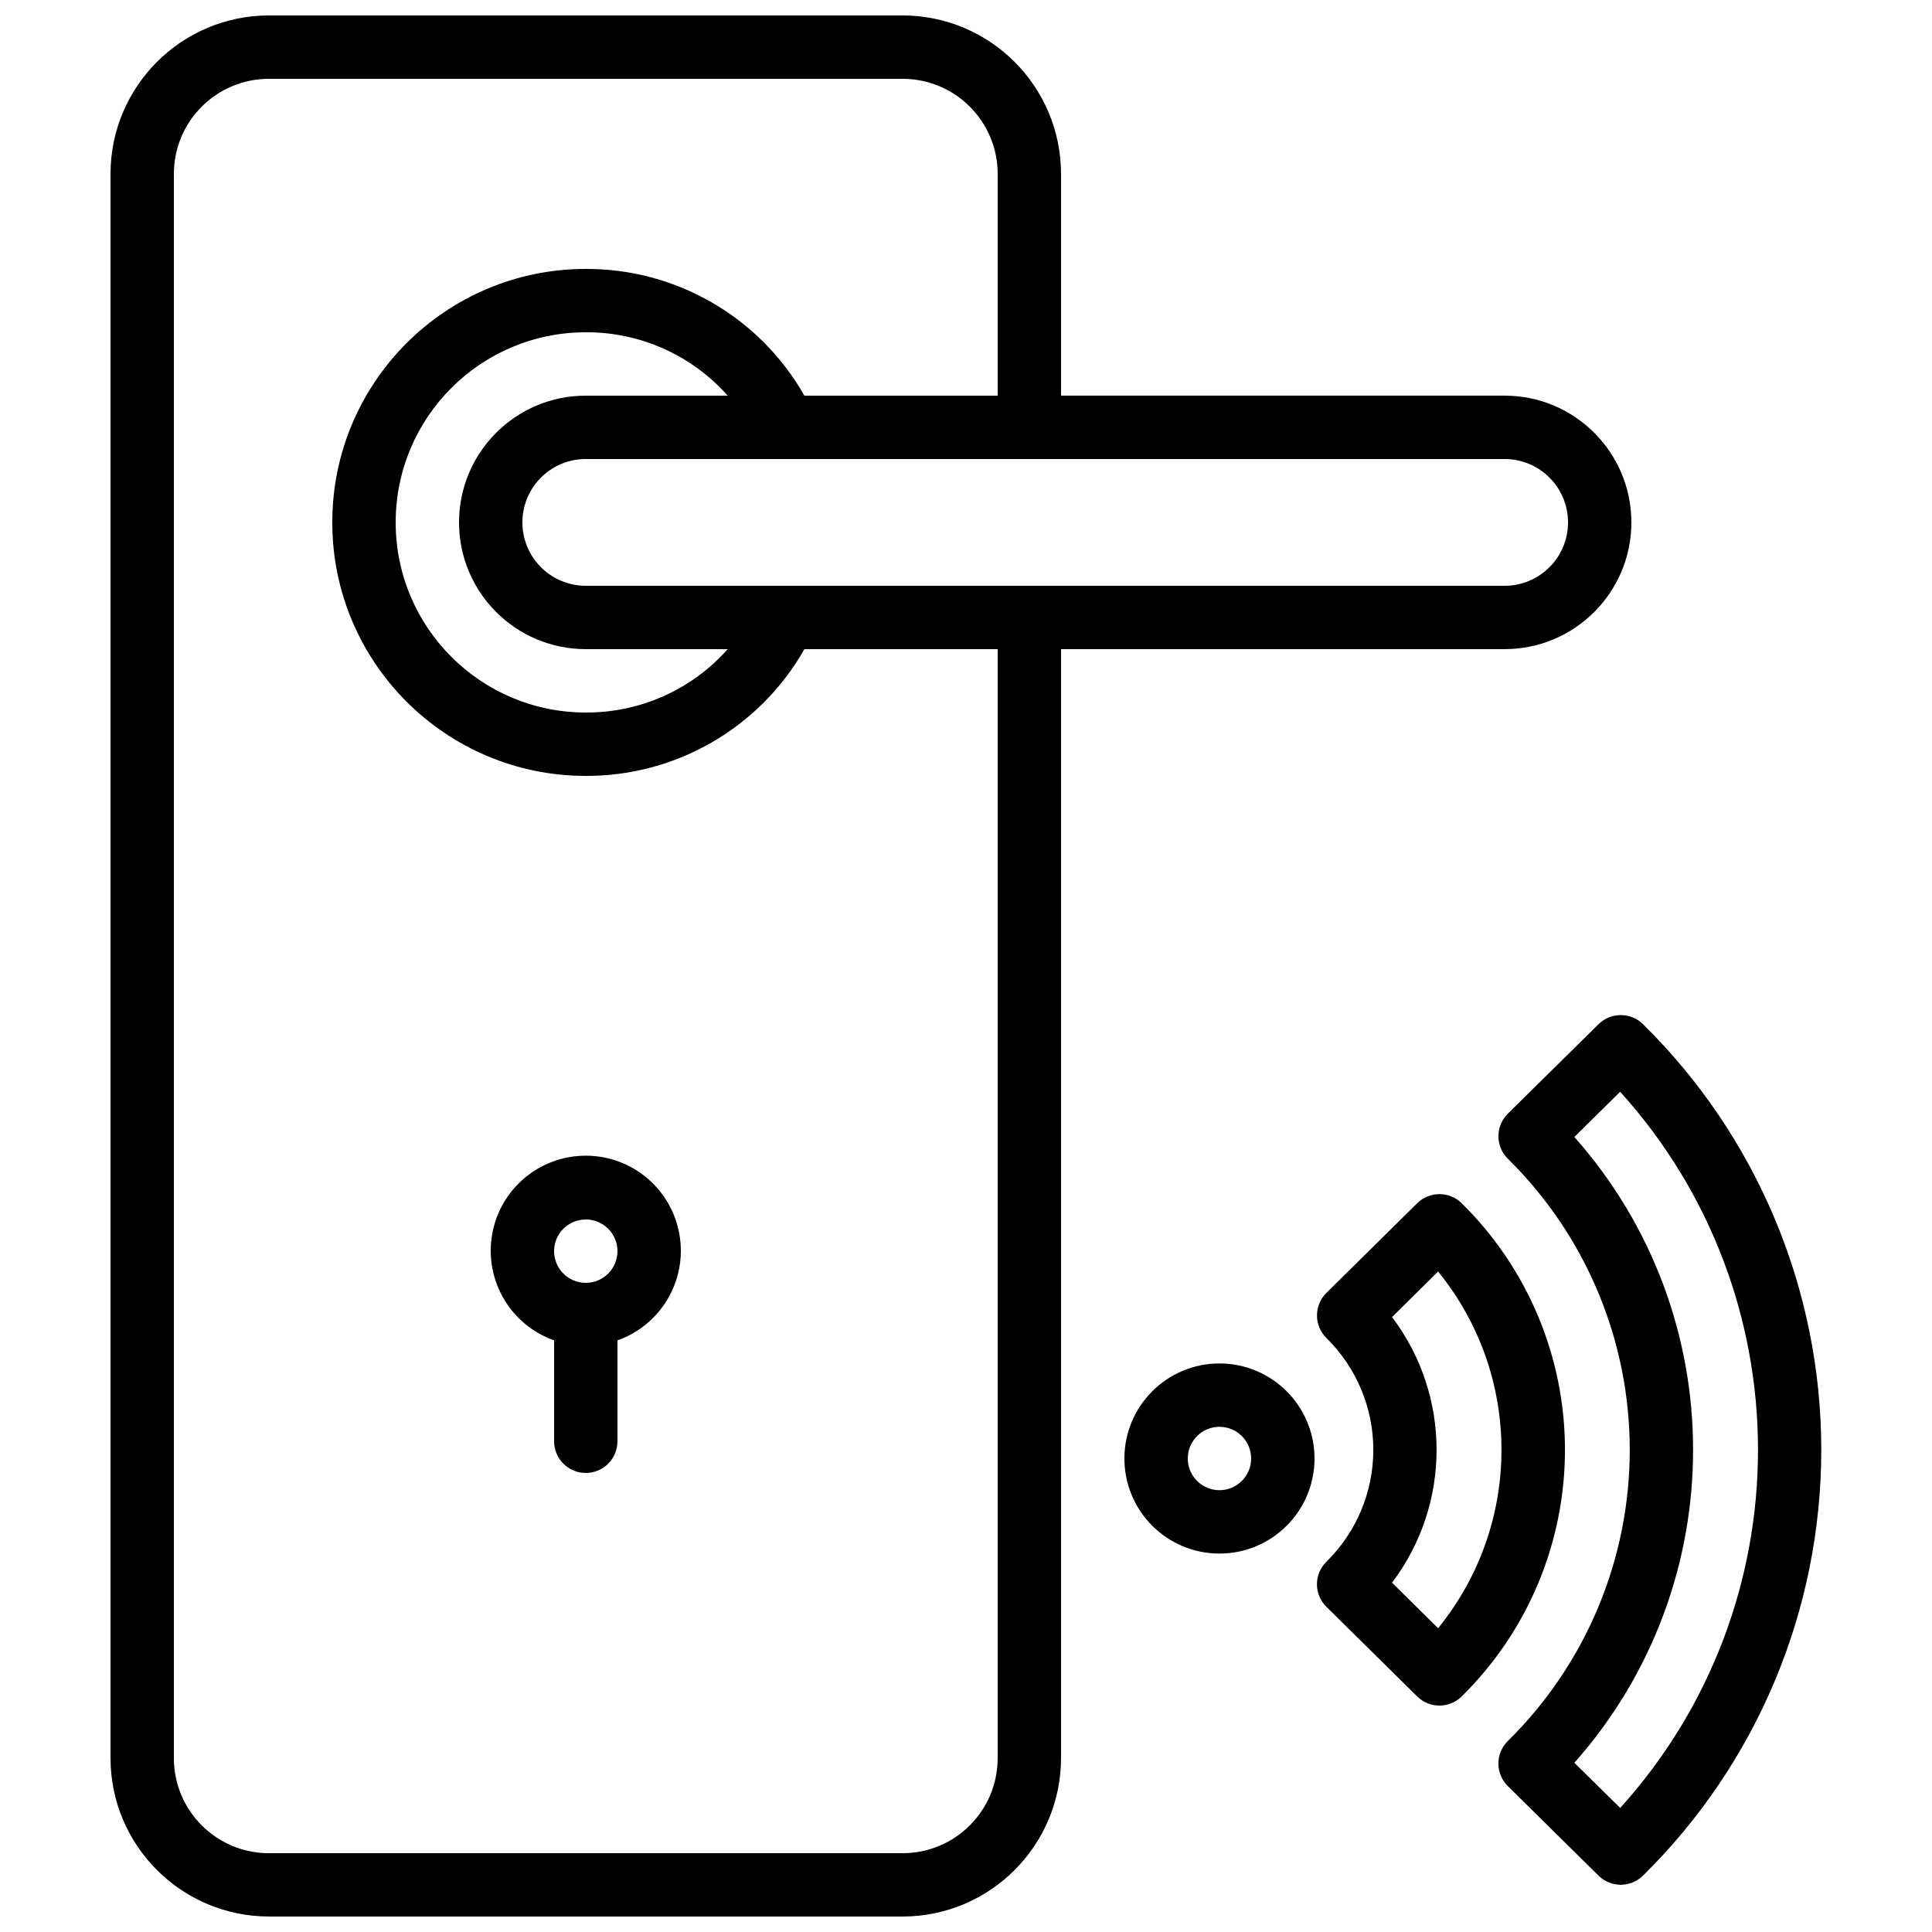 <?xml version="1.0" encoding="UTF-8"?>
<!-- Uploaded to: SVG Repo, www.svgrepo.com, Generator: SVG Repo Mixer Tools -->
<svg width="800px" height="800px" version="1.1" viewBox="144 144 512 512" xmlns="http://www.w3.org/2000/svg">
 <defs>
  <clipPath id="a">
   <path d="m173 148.09h404v503.81h-404z"/>
  </clipPath>
 </defs>
 <g clip-path="url(#a)">
  <path d="m215.27 651.9h167.93c23.176-0.027 41.957-18.809 41.984-41.984v-293.89h117.56c18.547 0 33.586-15.039 33.586-33.59 0-18.547-15.039-33.586-33.586-33.586h-117.56v-58.777c-0.027-23.176-18.809-41.957-41.984-41.984h-167.93c-23.176 0.027-41.957 18.809-41.984 41.984v419.84c0.027 23.176 18.809 41.957 41.984 41.984zm344.27-369.46c0 9.277-7.519 16.797-16.793 16.797h-243.51c-9.277 0-16.797-7.519-16.797-16.797 0-9.273 7.519-16.793 16.797-16.793h243.51c9.273 0 16.793 7.519 16.793 16.793zm-260.3 33.59h37.598c-9.527 10.754-23.23 16.871-37.598 16.793-27.828 0-50.383-22.555-50.383-50.383 0-27.824 22.555-50.379 50.383-50.379 14.367-0.082 28.07 6.039 37.598 16.793h-37.598c-18.551 0-33.59 15.039-33.59 33.586 0 18.551 15.039 33.59 33.59 33.59zm-109.16-125.95c0-13.914 11.277-25.191 25.191-25.191h167.93c13.914 0 25.191 11.277 25.191 25.191v58.777h-51.219c-11.828-20.84-33.977-33.676-57.938-33.586-37.102 0-67.176 30.074-67.176 67.172 0 37.102 30.074 67.176 67.176 67.176 23.961 0.09 46.109-12.75 57.938-33.586h51.219v293.89c0 13.914-11.277 25.191-25.191 25.191h-167.93c-13.914 0-25.191-11.277-25.191-25.191z"/>
 </g>
 <path d="m290.84 499.21v26.742c0 4.641 3.758 8.398 8.398 8.398 4.637 0 8.395-3.758 8.395-8.398v-26.742c11.566-4.09 18.508-15.918 16.43-28.008-2.074-12.094-12.559-20.934-24.824-20.934-12.27 0-22.754 8.84-24.828 20.934-2.074 12.09 4.863 23.918 16.43 28.008zm8.398-32.035c4.637 0 8.395 3.762 8.395 8.398 0 4.637-3.758 8.395-8.395 8.395-4.641 0-8.398-3.758-8.398-8.395 0-4.637 3.758-8.398 8.398-8.398z"/>
 <path d="m567.66 415.39-24.07 23.746c-1.598 1.578-2.492 3.727-2.492 5.969 0 2.242 0.895 4.394 2.492 5.973 20.672 20.348 32.312 48.145 32.312 77.152 0 29.008-11.641 56.805-32.312 77.156-1.598 1.574-2.5 3.727-2.5 5.973s0.902 4.398 2.5 5.973l24.047 23.746c3.266 3.203 8.492 3.203 11.754 0 30.238-29.762 47.266-70.414 47.266-112.84s-17.027-83.082-47.266-112.84c-3.262-3.184-8.469-3.184-11.73 0zm5.727 207.75-12.164-11.984c41.949-47.324 41.949-118.52 0-165.85l12.133-11.984c48.711 53.898 48.711 135.92 0 189.82z"/>
 <path d="m493 563.86c0.008 2.246 0.918 4.398 2.519 5.969l24.051 23.746c3.269 3.231 8.527 3.231 11.797 0 17.508-17.238 27.363-40.777 27.363-65.348 0-24.57-9.855-48.109-27.363-65.348-3.269-3.234-8.535-3.234-11.805 0l-24.051 23.754c-1.598 1.578-2.496 3.731-2.496 5.973 0 2.246 0.898 4.398 2.496 5.977 7.953 7.816 12.434 18.5 12.434 29.648 0 11.152-4.481 21.832-12.434 29.648-1.602 1.578-2.508 3.731-2.512 5.981zm19.918-70.828 12.191-12.066c22.395 27.531 22.395 66.992 0 94.523l-12.207-12.059c15.742-20.824 15.742-49.57 0-70.398z"/>
 <path d="m441.98 530.52c0 13.91 11.277 25.191 25.188 25.191 13.914 0 25.191-11.281 25.191-25.191 0-13.914-11.277-25.191-25.191-25.191-13.91 0-25.188 11.277-25.188 25.191zm33.586 0c0 4.637-3.758 8.395-8.398 8.395-4.637 0-8.395-3.758-8.395-8.395s3.758-8.398 8.395-8.398c4.641 0 8.398 3.762 8.398 8.398z"/>
</svg>